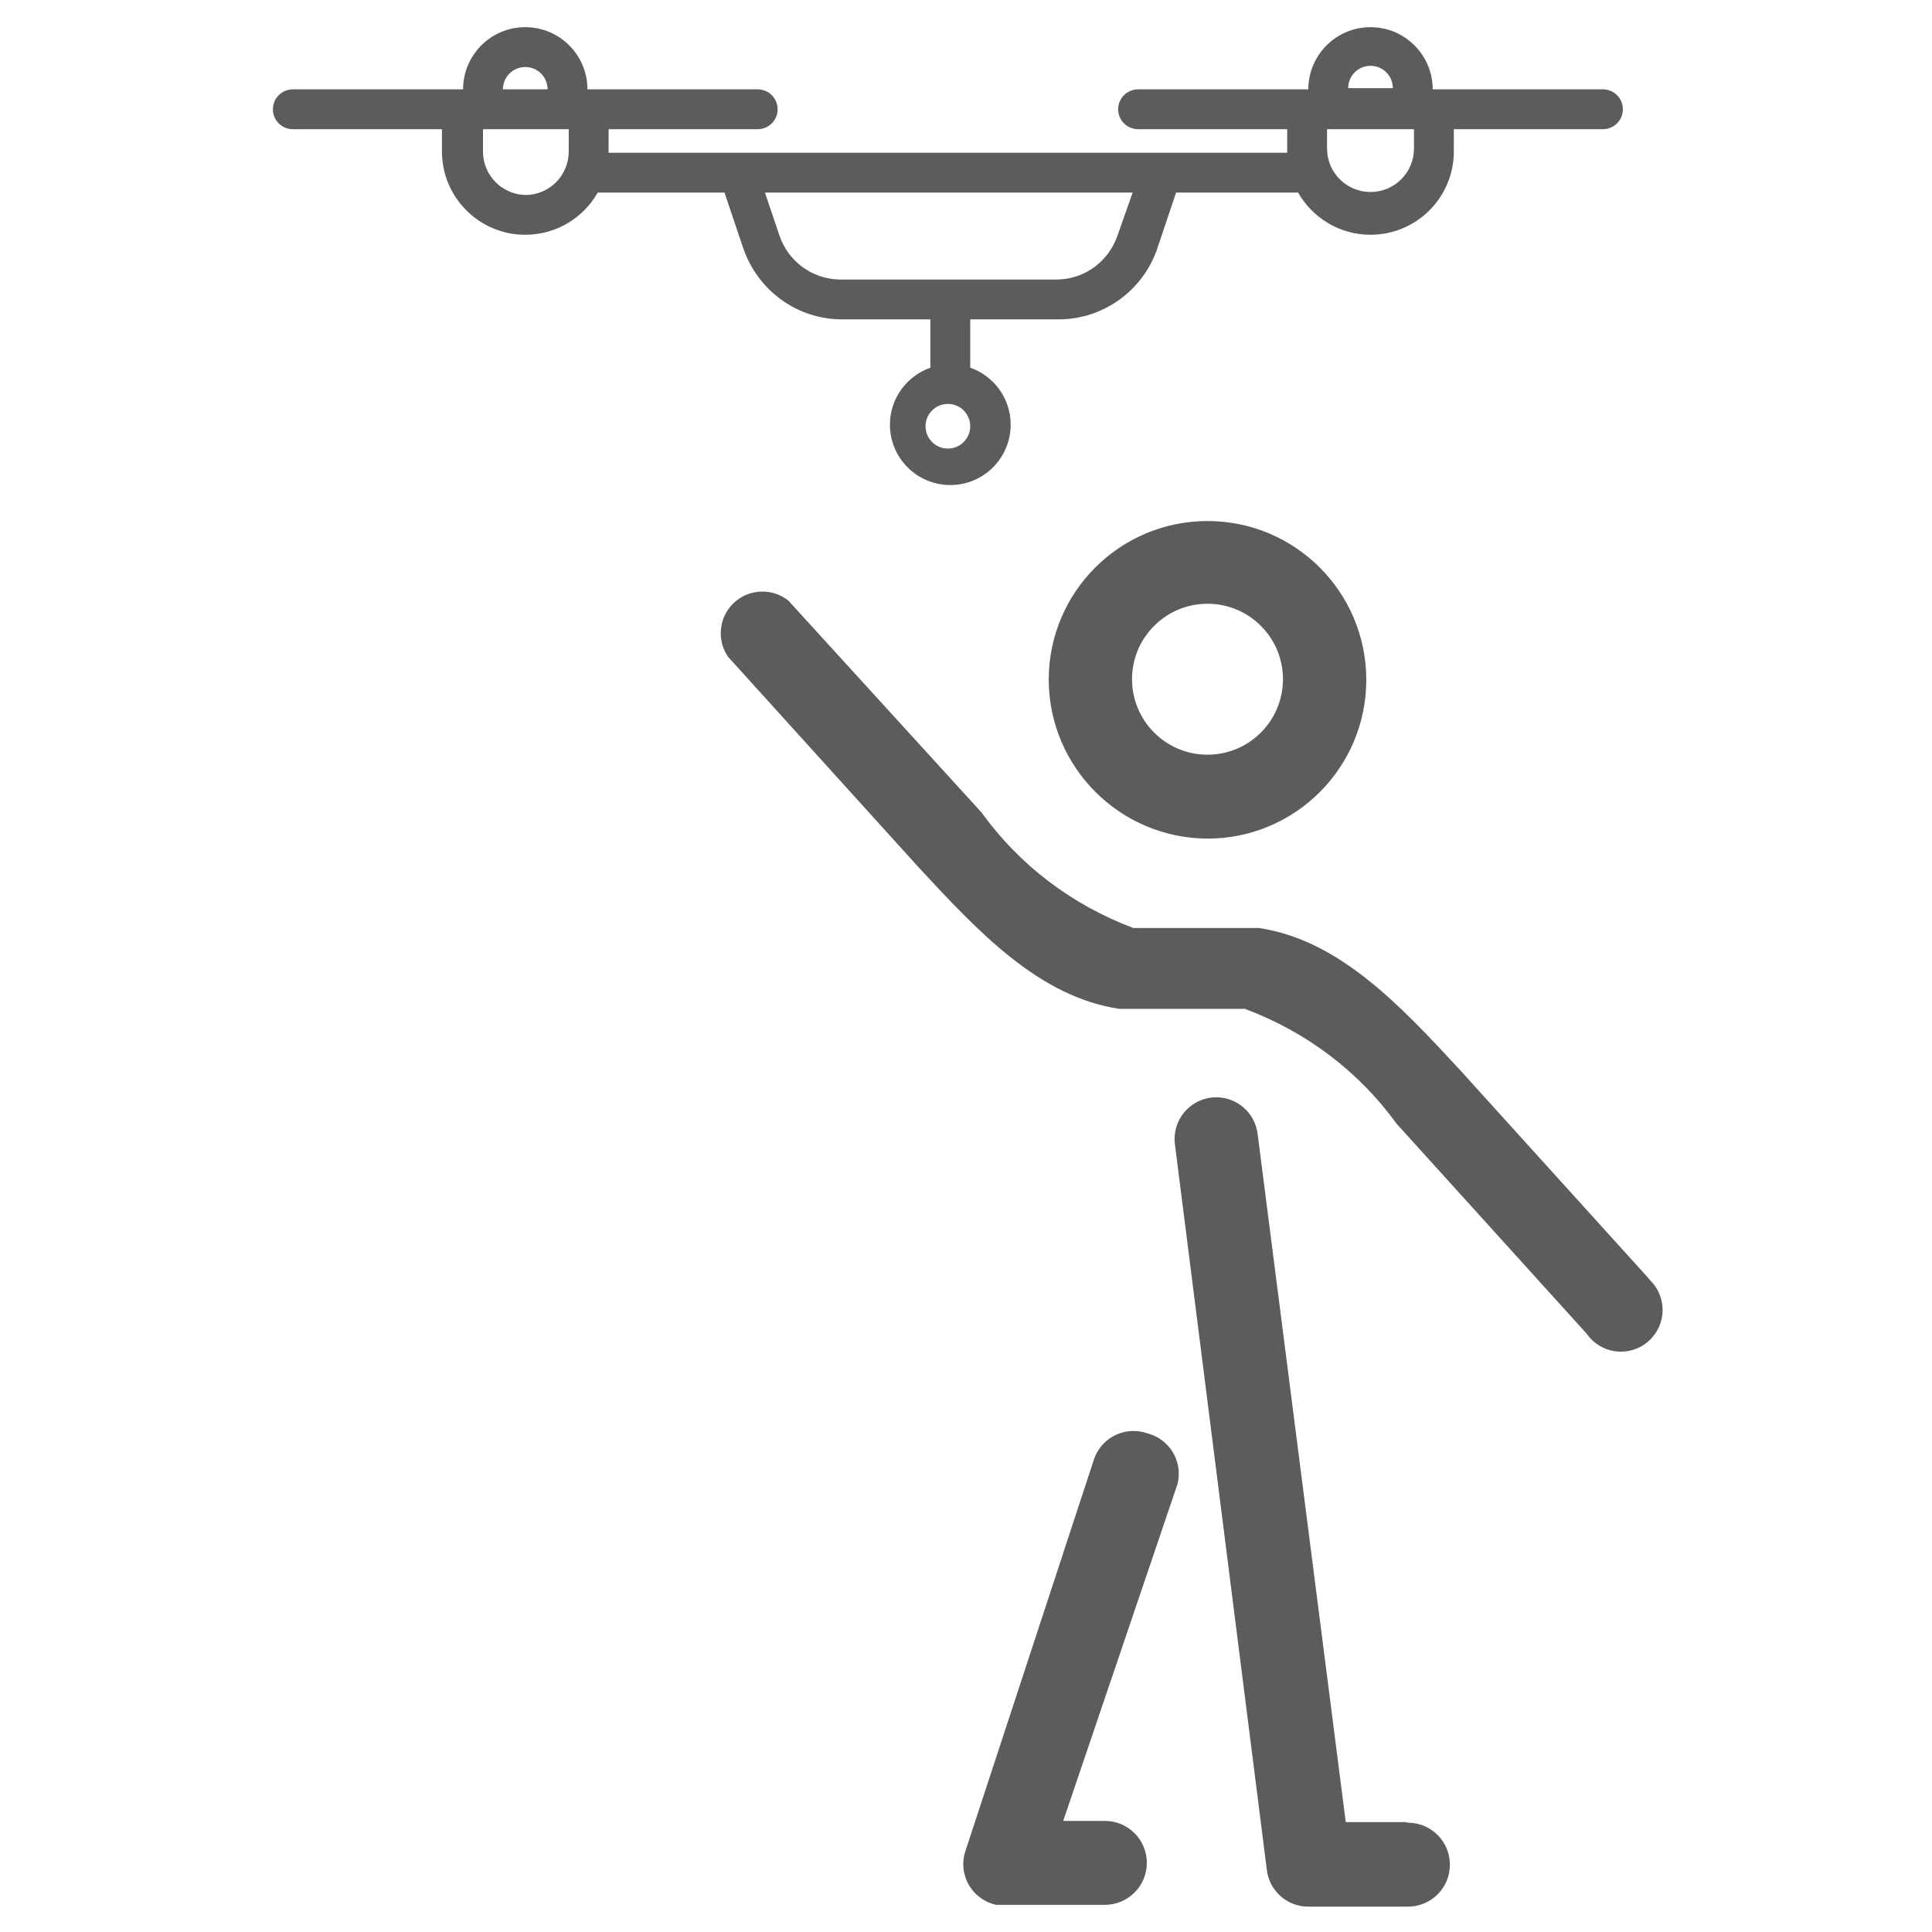 <!-- Generated by IcoMoon.io -->
<svg version="1.1" xmlns="http://www.w3.org/2000/svg" width="512" height="512" viewBox="0 0 512 512">
<title></title>
<g id="icomoon-ignore">
</g>
<path fill="#5c5c5e" d="M424.8 23.68h-45.12c0-9.101-7.378-16.48-16.48-16.48s-16.48 7.378-16.48 16.48v0 0h-45.12c-2.916 0-5.28 2.364-5.28 5.28s2.364 5.28 5.28 5.28v0h39.52v6.24h-179.84v-6.24h39.52c2.916 0 5.28-2.364 5.28-5.28s-2.364-5.28-5.28-5.28v0h-45.12c0-9.101-7.379-16.48-16.48-16.48s-16.48 7.378-16.48 16.48h-45.12c-2.916 0-5.28 2.364-5.28 5.28s2.364 5.28 5.28 5.28v0h39.52v5.92c0.013 12.184 9.894 22.056 22.080 22.056 8.185 0 15.329-4.453 19.143-11.069l0.057-0.107h33.6l4.96 14.72c3.792 11.066 14.103 18.878 26.24 18.88h23.36v12.8c-6.296 2.248-10.72 8.159-10.72 15.103 0 8.837 7.163 16 16 16s16-7.163 16-16c0-6.945-4.425-12.856-10.608-15.069l-0.111-0.035v-12.8h23.36c12.137-0.002 22.449-7.814 26.182-18.686l0.058-0.195 4.96-14.72h32.32c3.87 6.723 11.015 11.177 19.2 11.177 12.186 0 22.067-9.872 22.080-22.055v-5.922h39.52c2.916 0 5.28-2.364 5.28-5.28s-2.364-5.28-5.28-5.28v0zM133.28 23.68c0-3.27 2.65-5.92 5.92-5.92s5.92 2.651 5.92 5.92v0h-11.84zM139.2 51.68c-6.223-0.178-11.2-5.266-11.2-11.515 0-0.002 0-0.003 0-0.005v0-5.92h22.72v5.92c0 6.362-5.157 11.52-11.52 11.52v0zM251.2 118.88c-3.269 0-5.92-2.65-5.92-5.92s2.65-5.92 5.92-5.92c3.269 0 5.92 2.65 5.92 5.92v0c0 3.269-2.65 5.92-5.92 5.92v0zM296.16 62.4c-2.318 6.774-8.585 11.576-15.988 11.68h-57.612c-7.415-0.104-13.681-4.906-15.964-11.559l-0.036-0.12-3.84-11.36h97.44zM357.28 23.36c0-3.27 2.651-5.92 5.92-5.92s5.92 2.651 5.92 5.92v0h-11.84zM374.72 39.36c0 6.362-5.158 11.52-11.52 11.52s-11.52-5.157-11.52-11.52v0-5.12h23.040z"></path>
<path fill="#5c5c5e" d="M320 222.24c23.24 0 42.080-18.84 42.080-42.080s-18.84-42.080-42.080-42.080c-23.24 0-42.080 18.84-42.080 42.080v0c0.091 23.203 18.877 41.989 42.072 42.080h0.009zM320 160c11.046 0 20 8.954 20 20s-8.954 20-20 20c-11.046 0-20-8.954-20-20v0c0-11.046 8.954-20 20-20v0zM437.28 339.2l-50.4-55.68c-16-17.28-32-34.4-53.28-37.6-4 0-15.040 0-19.52 0v0c-7.52 0-12.64 0-13.76 0-16.495-6.21-30.156-16.779-39.988-30.311l-0.173-0.249-51.2-56.16c-1.875-1.517-4.289-2.435-6.917-2.435-6.097 0-11.040 4.943-11.040 11.040 0 2.347 0.732 4.523 1.981 6.311l-0.024-0.036 50.4 55.68c16 17.28 32 34.4 53.28 37.6 4 0 15.040 0 19.52 0v0c7.52 0 12.64 0 13.76 0 16.479 6.168 30.138 16.682 39.99 30.156l0.17 0.244 50.4 55.68c2.019 2.894 5.332 4.764 9.083 4.764 6.097 0 11.040-4.943 11.040-11.040 0-3.469-1.6-6.564-4.102-8.588l-0.021-0.017zM304 379.84c-1.080-0.388-2.327-0.613-3.625-0.613-4.827 0-8.931 3.099-10.431 7.415l-0.024 0.077-33.92 103.36c-0.457 1.166-0.721 2.515-0.721 3.926 0 5.276 3.701 9.688 8.649 10.781l0.074 0.014h28.8c6.142 0 11.12-4.978 11.12-11.12s-4.978-11.12-11.12-11.12v0h-11.040l30.24-89.12c0.243-0.865 0.384-1.858 0.384-2.885 0-5.154-3.531-9.483-8.307-10.699l-0.077-0.017zM372.64 482.88h-16l-23.36-182.4c-0.7-5.486-5.34-9.684-10.96-9.684-6.099 0-11.044 4.945-11.044 11.044 0 0.479 0.031 0.952 0.090 1.415l-0.005-0.055 24.32 192c0.51 5.67 5.239 10.080 10.998 10.080 0.014 0 0.029 0 0.044 0h26.397c6.142 0 11.12-4.978 11.12-11.12s-4.978-11.12-11.12-11.12v0z"></path>
</svg>
